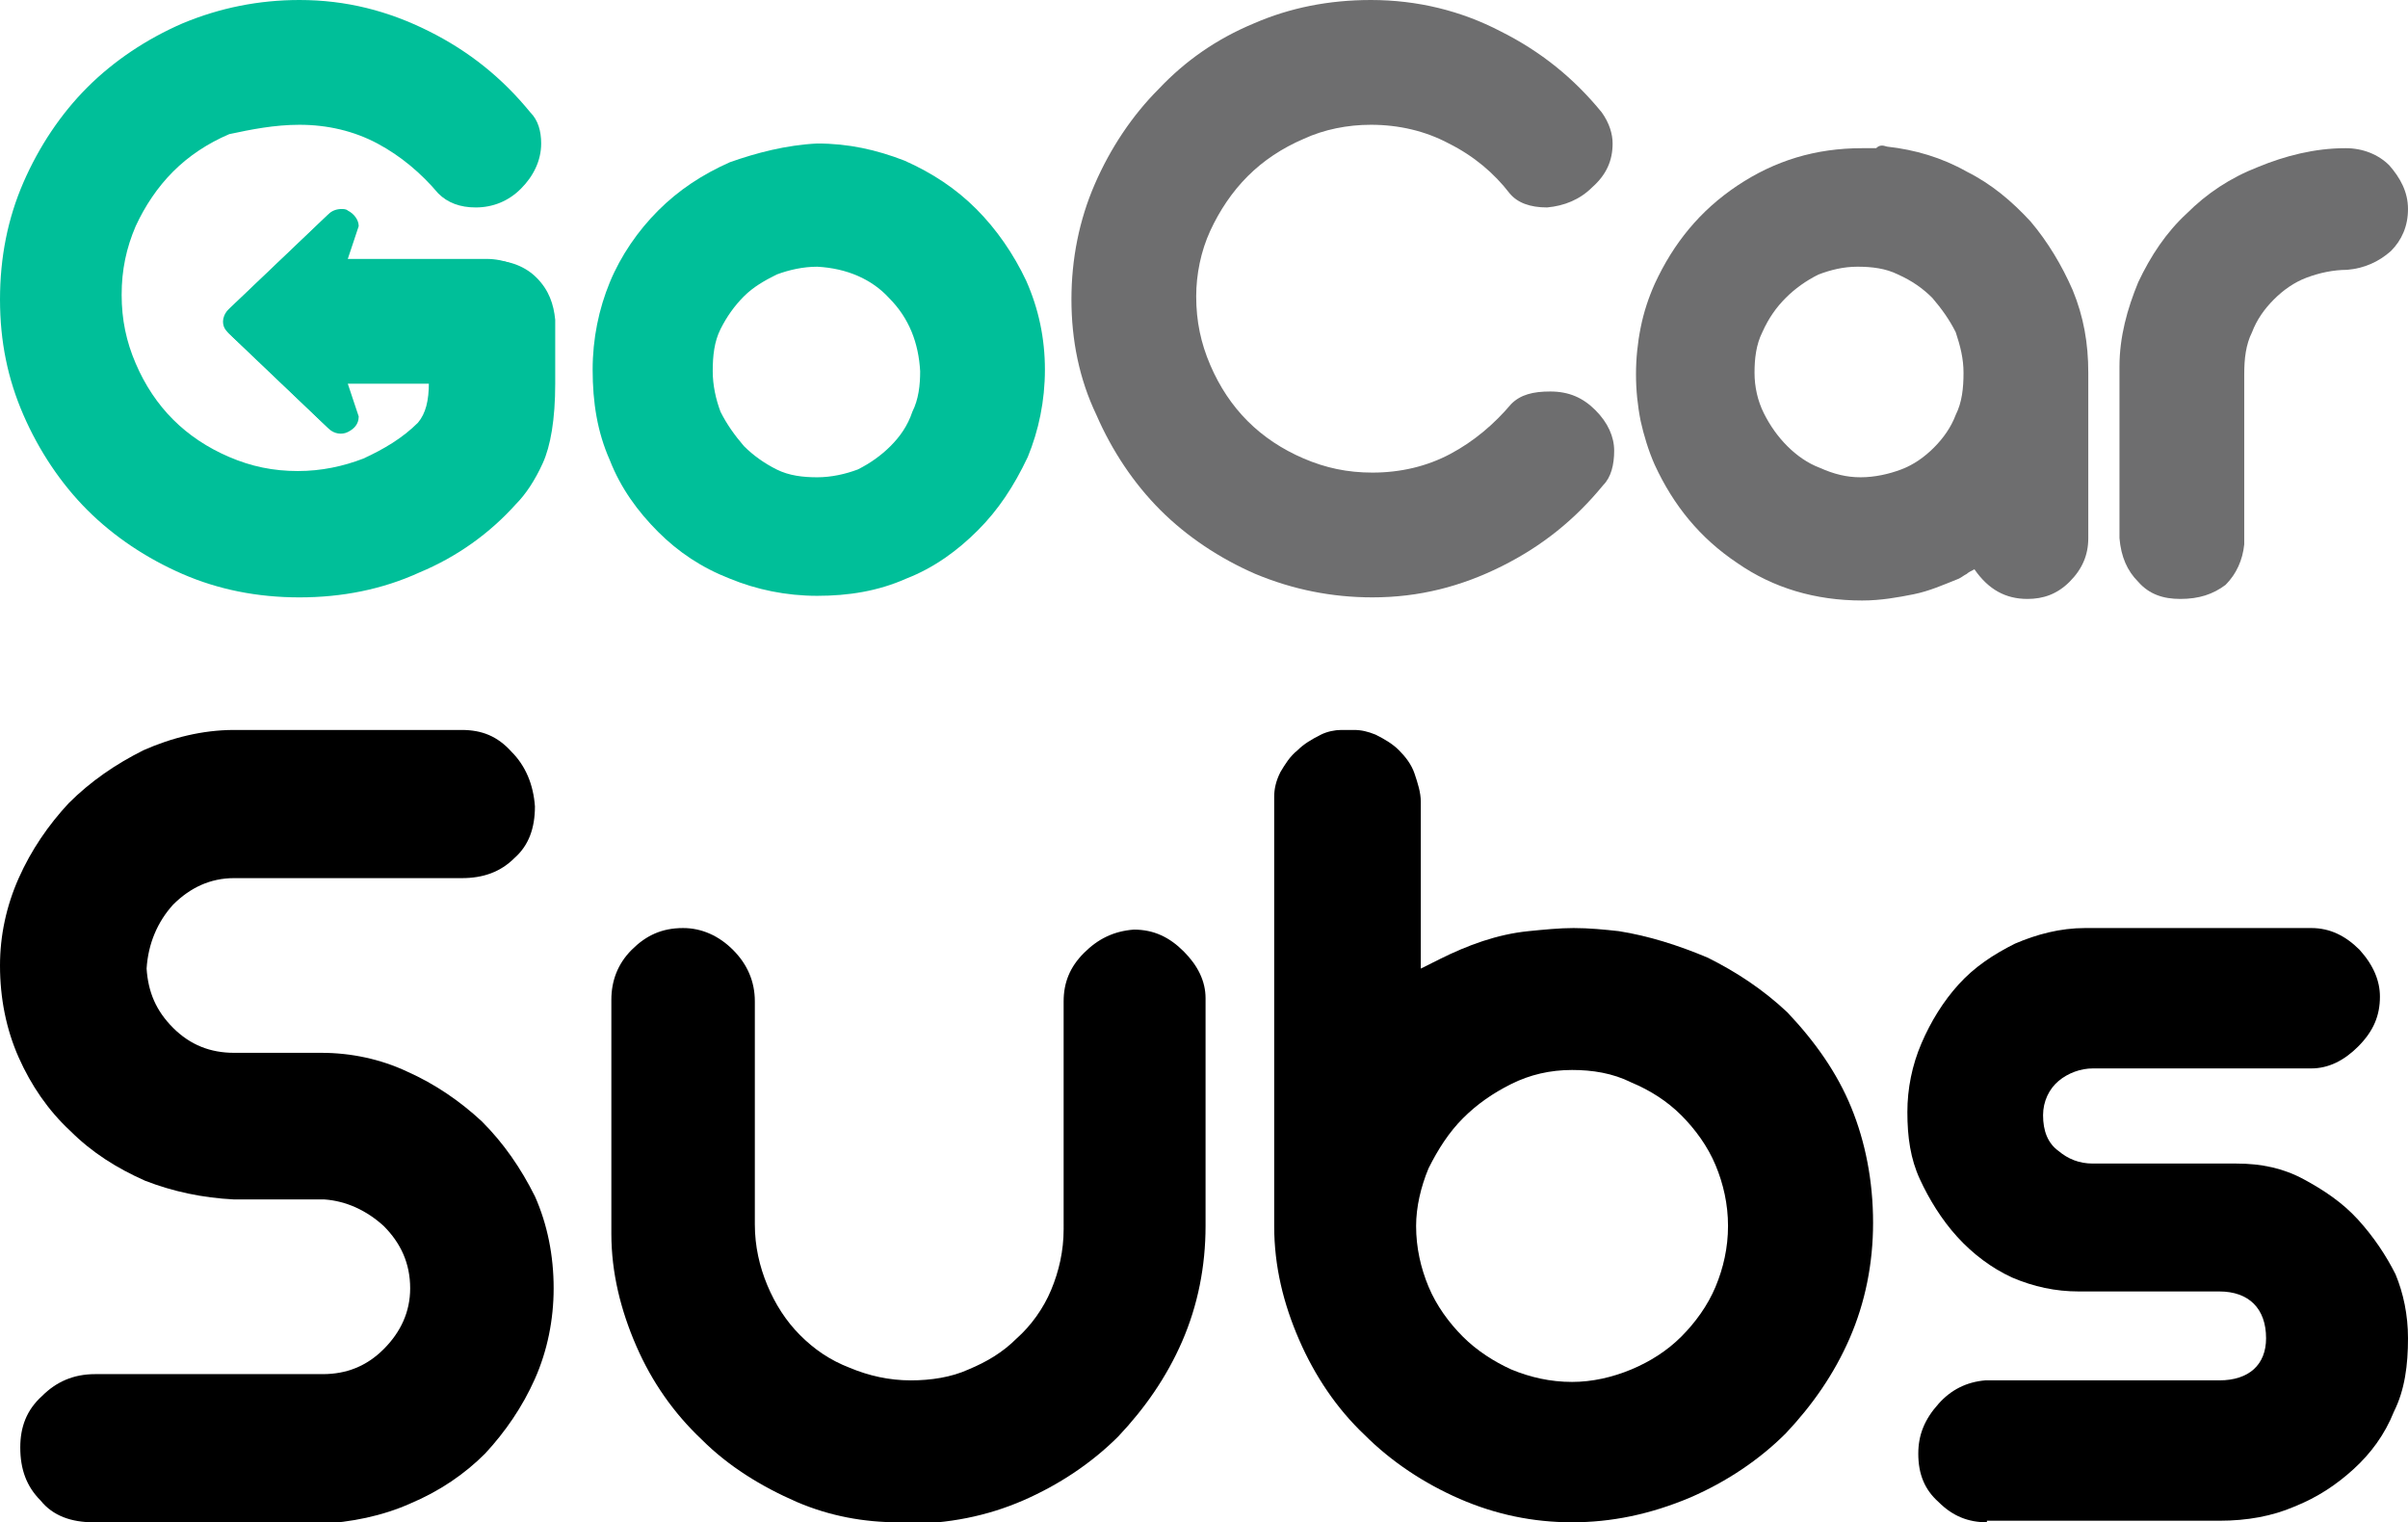 <?xml version="1.0" encoding="utf-8"?>
<!-- Generator: Adobe Illustrator 24.1.0, SVG Export Plug-In . SVG Version: 6.00 Build 0)  -->
<svg version="1.1" id="Layer_1" xmlns="http://www.w3.org/2000/svg" xmlns:xlink="http://www.w3.org/1999/xlink" x="0px" y="0px"
	 viewBox="0 0 154.4 97.6" style="enable-background:new 0 0 154.4 97.6;" xml:space="preserve">
<style type="text/css">
	.st0{fill:#6E6E6F;}
	.st1{fill:#00BF99;}
</style>
<g>
	<g>
		<g>
			<path class="st0" d="M68.7,19.2c0-2.6,0.5-5.1,1.5-7.4c1-2.3,2.4-4.4,4.1-6.1C76,3.9,78,2.5,80.4,1.5c2.3-1,4.8-1.5,7.5-1.5
				c3,0,5.8,0.7,8.3,2c2.6,1.3,4.7,3,6.5,5.2c0.5,0.7,0.7,1.4,0.7,2c0,1.1-0.4,2-1.3,2.8c-0.8,0.8-1.8,1.2-2.9,1.3
				c-1.1,0-1.9-0.3-2.4-0.9c-1-1.3-2.3-2.4-3.9-3.2c-1.5-0.8-3.2-1.2-5-1.2c-1.5,0-3,0.3-4.3,0.9c-1.4,0.6-2.6,1.4-3.6,2.4
				c-1,1-1.8,2.2-2.4,3.5c-0.6,1.3-0.9,2.8-0.9,4.2c0,1.6,0.3,3,0.9,4.4c0.6,1.4,1.4,2.6,2.4,3.6c1,1,2.2,1.8,3.6,2.4
				c1.4,0.6,2.8,0.9,4.4,0.9c1.8,0,3.5-0.4,5-1.2c1.5-0.8,2.8-1.9,3.9-3.2c0.6-0.6,1.4-0.8,2.5-0.8c1.2,0,2.1,0.4,2.9,1.2
				c0.8,0.8,1.2,1.7,1.2,2.6c0,0.9-0.2,1.7-0.7,2.2c-1.8,2.2-3.9,3.9-6.5,5.2c-2.6,1.3-5.3,2-8.3,2c-2.6,0-5.1-0.5-7.5-1.5
				c-2.3-1-4.4-2.4-6.1-4.1c-1.7-1.7-3.1-3.8-4.1-6.1C69.2,24.3,68.7,21.8,68.7,19.2z"/>
			<path class="st0" d="M121,9.4c1.8,0.2,3.5,0.7,5.1,1.6c1.6,0.8,2.9,1.9,4.1,3.2c1.1,1.3,2,2.8,2.7,4.4c0.7,1.7,1,3.4,1,5.3v10.6
				c0,1.1-0.4,2-1.2,2.8c-0.8,0.8-1.7,1.1-2.7,1.1c-1.4,0-2.5-0.6-3.4-1.9c-0.2,0.1-0.4,0.2-0.5,0.3c-0.2,0.1-0.3,0.2-0.5,0.3
				c-1,0.4-1.9,0.8-2.9,1c-1,0.2-2.1,0.4-3.3,0.4c-3,0-5.7-0.8-8-2.4c-2.4-1.6-4.1-3.7-5.3-6.3c-0.4-0.9-0.7-1.9-0.9-2.8
				c-0.2-1-0.3-2-0.3-3c0-1,0.1-2,0.3-3c0.2-1,0.5-1.9,0.9-2.8c1.2-2.6,2.9-4.7,5.3-6.3c2.4-1.6,5-2.4,8-2.4c0.3,0,0.6,0,0.9,0
				C120.5,9.3,120.7,9.3,121,9.4z M119.3,30.6c0.9,0,1.8-0.2,2.6-0.5c0.8-0.3,1.5-0.8,2.1-1.4c0.6-0.6,1.1-1.3,1.4-2.1
				c0.4-0.8,0.5-1.7,0.5-2.7c0-0.9-0.2-1.7-0.5-2.6c-0.4-0.8-0.9-1.5-1.5-2.2c-0.6-0.6-1.3-1.1-2.2-1.5c-0.8-0.4-1.7-0.5-2.6-0.5
				c-0.9,0-1.7,0.2-2.5,0.5c-0.8,0.4-1.5,0.9-2.1,1.5c-0.6,0.6-1.1,1.3-1.5,2.2c-0.4,0.8-0.5,1.7-0.5,2.6c0,0.9,0.2,1.8,0.6,2.6
				c0.4,0.8,0.9,1.5,1.5,2.1c0.6,0.6,1.3,1.1,2.1,1.4C117.6,30.4,118.4,30.6,119.3,30.6z"/>
			<path class="st0" d="M139.8,38.4c-1.1,0-2-0.3-2.7-1.1c-0.7-0.7-1.1-1.6-1.2-2.8V23.5c0-1.9,0.5-3.7,1.2-5.4
				c0.8-1.7,1.8-3.2,3.1-4.4c1.3-1.3,2.8-2.3,4.6-3c1.7-0.7,3.6-1.2,5.6-1.2c1.1,0,2.1,0.4,2.8,1.1c0.7,0.8,1.2,1.7,1.2,2.8
				c0,1.1-0.4,2-1.1,2.7c-0.8,0.7-1.7,1.1-2.8,1.2c-0.9,0-1.8,0.2-2.6,0.5c-0.8,0.3-1.5,0.8-2.1,1.4c-0.6,0.6-1.1,1.3-1.4,2.1
				c-0.4,0.8-0.5,1.7-0.5,2.7v10.9c-0.1,1-0.5,1.9-1.2,2.6C141.9,38.1,141,38.4,139.8,38.4z"/>
		</g>
		<g>
			<path class="st1" d="M52.4,9.2c2,0,3.8,0.4,5.6,1.1c1.8,0.8,3.3,1.8,4.6,3.1c1.3,1.3,2.4,2.9,3.2,4.6c0.8,1.8,1.2,3.7,1.2,5.7
				c0,2-0.4,3.9-1.1,5.6C65,31.2,64,32.7,62.7,34c-1.3,1.3-2.8,2.4-4.6,3.1c-1.8,0.8-3.7,1.1-5.7,1.1c-2,0-3.9-0.4-5.6-1.1
				c-1.8-0.7-3.3-1.7-4.6-3c-1.3-1.3-2.4-2.8-3.1-4.6c-0.8-1.8-1.1-3.7-1.1-5.8c0-2,0.4-3.9,1.1-5.6c0.7-1.7,1.8-3.3,3.1-4.6
				c1.3-1.3,2.8-2.3,4.6-3.1C48.5,9.8,50.4,9.3,52.4,9.2z M52.4,17.1c-0.9,0-1.8,0.2-2.6,0.5C49,18,48.3,18.4,47.7,19
				c-0.6,0.6-1.1,1.3-1.5,2.1c-0.4,0.8-0.5,1.7-0.5,2.7c0,0.9,0.2,1.8,0.5,2.6c0.4,0.8,0.9,1.5,1.5,2.2c0.6,0.6,1.3,1.1,2.1,1.5
				c0.8,0.4,1.7,0.5,2.6,0.5c0.9,0,1.8-0.2,2.6-0.5c0.8-0.4,1.5-0.9,2.1-1.5c0.6-0.6,1.1-1.3,1.4-2.2c0.4-0.8,0.5-1.7,0.5-2.6
				c-0.1-1.8-0.7-3.4-2-4.7C55.9,17.9,54.3,17.2,52.4,17.1z"/>
			<g>
				<path class="st1" d="M14.7,21.4l6.4,6.1c0.3,0.3,0.8,0.4,1.2,0.2c0.4-0.2,0.7-0.5,0.7-1l-0.7-2.1h6.6l2.2,0c0,0,0,0,0.1,0
					c2.3,0,4.1-1.8,4.1-4s-1.8-4-4.1-4c0,0,0,0-0.1,0l-2.2,0h-6.6l0.7-2.1c0-0.4-0.3-0.8-0.7-1c-0.1-0.1-0.3-0.1-0.4-0.1
					c-0.3,0-0.6,0.1-0.8,0.3l-6.4,6.1c-0.2,0.2-0.3,0.5-0.3,0.7C14.4,20.9,14.5,21.2,14.7,21.4z"/>
			</g>
			<path class="st1" d="M34.4,17.8c-0.7-0.7-1.7-1.1-2.8-1.1c-0.1,0-0.3,0-0.5,0c0,0,0,0-0.1,0l-2.2,0h-6.6l0.7-2.1
				c0-0.4-0.3-0.8-0.7-1c-0.1-0.1-0.3-0.1-0.4-0.1c-0.3,0-0.6,0.1-0.8,0.3l-6.4,6.1c-0.2,0.2-0.3,0.5-0.3,0.7c0,0.3,0.1,0.5,0.3,0.7
				l6.4,6.1c0.3,0.3,0.8,0.4,1.2,0.2c0.4-0.2,0.7-0.5,0.7-1l-0.7-2.1h4.8c0.2,0,0.3,0,0.5,0c0,1.2-0.2,2-0.7,2.6
				c-1,1-2.2,1.7-3.5,2.3c-1.3,0.5-2.7,0.8-4.2,0.8c-1.6,0-3-0.3-4.4-0.9c-1.4-0.6-2.6-1.4-3.6-2.4c-1-1-1.8-2.2-2.4-3.6
				c-0.6-1.4-0.9-2.8-0.9-4.4c0-1.6,0.3-3,0.9-4.4c0.6-1.3,1.4-2.5,2.4-3.5c1-1,2.2-1.8,3.6-2.4C16.1,8.3,17.6,8,19.2,8
				c1.8,0,3.5,0.4,5,1.2c1.5,0.8,2.8,1.9,3.9,3.2c0.6,0.6,1.4,0.9,2.4,0.9c1.1,0,2.1-0.4,2.9-1.2c0.8-0.8,1.3-1.8,1.3-2.9
				c0-0.8-0.2-1.5-0.7-2C32.2,5,30.1,3.3,27.5,2c-2.6-1.3-5.3-2-8.3-2c-2.6,0-5.1,0.5-7.5,1.5c-2.3,1-4.4,2.4-6.1,4.1
				c-1.7,1.7-3.1,3.8-4.1,6.1C0.5,14,0,16.5,0,19.2s0.5,5.1,1.5,7.4c1,2.3,2.4,4.4,4.1,6.1c1.7,1.7,3.8,3.1,6.1,4.1
				c2.3,1,4.8,1.5,7.5,1.5c2.7,0,5.3-0.5,7.7-1.6c2.4-1,4.5-2.5,6.2-4.4c0.6-0.6,1.2-1.5,1.7-2.6c0.5-1.1,0.8-2.8,0.8-5.1v-4.1
				C35.5,19.5,35.2,18.6,34.4,17.8z"/>
		</g>
	</g>
	<path d="M57.6,97.6c-2.2,0-4.4-0.4-6.5-1.3c-2.3-1-4.4-2.3-6.1-4c-1.8-1.7-3.2-3.7-4.2-6c-1-2.3-1.6-4.7-1.6-7.2v-15
		c0-1.2,0.4-2.3,1.3-3.2c0.9-0.9,1.9-1.4,3.3-1.4c1.2,0,2.3,0.5,3.2,1.4c0.9,0.9,1.4,2,1.4,3.3v14.3c0,1.4,0.3,2.7,0.8,3.9
		c0.5,1.2,1.2,2.3,2.1,3.2c0.9,0.9,1.9,1.6,3.2,2.1c1.2,0.5,2.5,0.8,3.9,0.8c1.3,0,2.6-0.2,3.7-0.7c1.2-0.5,2.2-1.1,3.1-2
		c0.9-0.8,1.7-1.9,2.2-3.1c0.5-1.2,0.8-2.5,0.8-3.9V64.2c0-1.2,0.4-2.2,1.3-3.1c0.9-0.9,1.9-1.4,3.2-1.5c1.3,0,2.3,0.5,3.2,1.4
		c0.9,0.9,1.4,1.9,1.4,3v14.6c0,2.6-0.5,5.1-1.5,7.4c-1,2.3-2.4,4.3-4.1,6.1c-1.7,1.7-3.8,3.1-6.1,4.1c-2.3,1-4.8,1.5-7.5,1.5l0,0
		C58.1,97.6,57.8,97.6,57.6,97.6z"/>
	<path d="M127.4,97.6c-1.2,0-2.2-0.4-3.1-1.3c-0.9-0.8-1.3-1.8-1.3-3.1c0-1.2,0.4-2.2,1.3-3.2c0.8-0.9,1.8-1.4,3-1.5h15
		c1.9,0,3-1,3-2.7c0-1.9-1.1-3-3-3h-9c-1.5,0-2.9-0.3-4.3-0.9c-1.3-0.6-2.5-1.5-3.5-2.6c-1-1.1-1.8-2.4-2.4-3.7
		c-0.6-1.3-0.8-2.7-0.8-4.3c0-1.5,0.3-3,0.9-4.4c0.6-1.4,1.4-2.7,2.4-3.8c1-1.1,2.2-1.9,3.6-2.6c1.4-0.6,2.9-1,4.5-1h14.5
		c1.2,0,2.2,0.5,3.1,1.4c0.9,1,1.3,2,1.3,3c0,1.2-0.4,2.2-1.4,3.2c-0.9,0.9-1.9,1.4-3,1.4h-14c-0.8,0-1.6,0.3-2.2,0.8
		c-0.6,0.5-1,1.3-1,2.2c0,1,0.3,1.8,1,2.3c0.6,0.5,1.3,0.8,2.2,0.8h9.2c1.6,0,3,0.3,4.3,1c1.3,0.7,2.5,1.5,3.5,2.6
		c1,1.1,1.8,2.3,2.4,3.5c0.5,1.2,0.8,2.6,0.8,4.1l0,0c0,1.7-0.2,3.3-0.9,4.7c-0.6,1.5-1.5,2.7-2.6,3.7c-1.1,1-2.3,1.8-3.8,2.4
		c-1.4,0.6-3,0.9-4.8,0.9H127.4z"/>
	<path d="M6,97.6c-1.4,0-2.6-0.4-3.4-1.4c-0.9-0.9-1.3-2-1.3-3.4c0-1.3,0.4-2.4,1.4-3.3c0.9-0.9,2-1.4,3.4-1.4h14.6
		c1.5,0,2.8-0.5,3.9-1.6c1.1-1.1,1.7-2.4,1.7-3.9c0-1.6-0.6-2.9-1.7-4c-1.1-1-2.4-1.6-3.8-1.7l0,0H15c-2-0.1-3.9-0.5-5.7-1.2
		c-1.8-0.8-3.4-1.8-4.8-3.2c-1.4-1.3-2.5-2.9-3.3-4.7C0.4,66,0,64,0,61.9c0-1.9,0.4-3.8,1.2-5.6c0.8-1.8,1.9-3.4,3.2-4.8
		c1.4-1.4,3-2.5,4.8-3.4c1.8-0.8,3.8-1.3,5.8-1.3h14.6c1.3,0,2.3,0.4,3.2,1.4c0.9,0.9,1.4,2.1,1.5,3.5c0,1.4-0.4,2.5-1.3,3.3
		c-0.9,0.9-2,1.3-3.4,1.3H15c-1.5,0-2.8,0.6-3.9,1.7c-1,1.1-1.6,2.5-1.7,4.1l0,0l0,0c0.1,1.5,0.6,2.7,1.7,3.8
		c1.1,1.1,2.4,1.6,3.9,1.6h5.6c1.9,0,3.8,0.4,5.5,1.2c1.8,0.8,3.4,1.9,4.8,3.2c1.4,1.4,2.5,3,3.4,4.8c0.8,1.8,1.2,3.8,1.2,5.9
		c0,2-0.4,4-1.2,5.8c-0.8,1.8-1.9,3.4-3.2,4.8c-1.3,1.3-2.9,2.4-4.8,3.2c-1.8,0.8-3.8,1.2-5.8,1.3H6z"/>
	<path d="M100.8,97.6c-2.5,0-4.9-0.5-7.2-1.5c-2.3-1-4.4-2.4-6.1-4.1c-1.8-1.7-3.2-3.8-4.2-6.1c-1-2.3-1.6-4.7-1.6-7.3V51.1
		c0-0.5,0.1-1,0.4-1.6c0.3-0.5,0.6-1,1.1-1.4c0.4-0.4,0.9-0.7,1.5-1c0.4-0.2,0.9-0.3,1.3-0.3c0.1,0,0.2,0,0.3,0l0.1,0l0.1,0
		c0.1,0,0.2,0,0.3,0c0.5,0,0.9,0.1,1.4,0.3c0.6,0.3,1.1,0.6,1.5,1c0.4,0.4,0.8,0.9,1,1.5c0.2,0.6,0.4,1.2,0.4,1.8v10.7l1.2-0.6
		c1.8-0.9,3.7-1.6,5.7-1.8c1-0.1,2-0.2,2.9-0.2c1,0,2,0.1,2.9,0.2c1.9,0.3,3.8,0.9,5.7,1.7c1.8,0.9,3.5,2,5.1,3.5
		c1.8,1.9,3.2,3.9,4.1,6.1c0.9,2.2,1.4,4.7,1.4,7.4c0,2.6-0.5,5.1-1.5,7.4c-1,2.3-2.4,4.3-4.1,6.1c-1.7,1.7-3.8,3.1-6.1,4.1
		C105.8,97.1,103.3,97.6,100.8,97.6z M100.8,68.6c-1.4,0-2.7,0.3-3.9,0.9c-1.2,0.6-2.2,1.3-3.1,2.2c-0.9,0.9-1.6,2-2.2,3.2
		c-0.5,1.2-0.8,2.5-0.8,3.7c0,1.4,0.3,2.7,0.8,3.9c0.5,1.2,1.3,2.3,2.2,3.2c0.9,0.9,2,1.6,3.1,2.1c1.2,0.5,2.5,0.8,3.9,0.8
		c1.3,0,2.6-0.3,3.8-0.8c1.2-0.5,2.3-1.2,3.2-2.1c0.9-0.9,1.7-2,2.2-3.2c0.5-1.2,0.8-2.5,0.8-3.9c0-1.4-0.3-2.7-0.8-3.9
		c-0.5-1.2-1.3-2.3-2.2-3.2c-0.9-0.9-2-1.6-3.2-2.1C103.4,68.8,102.1,68.6,100.8,68.6z"/>
</g>
</svg>
